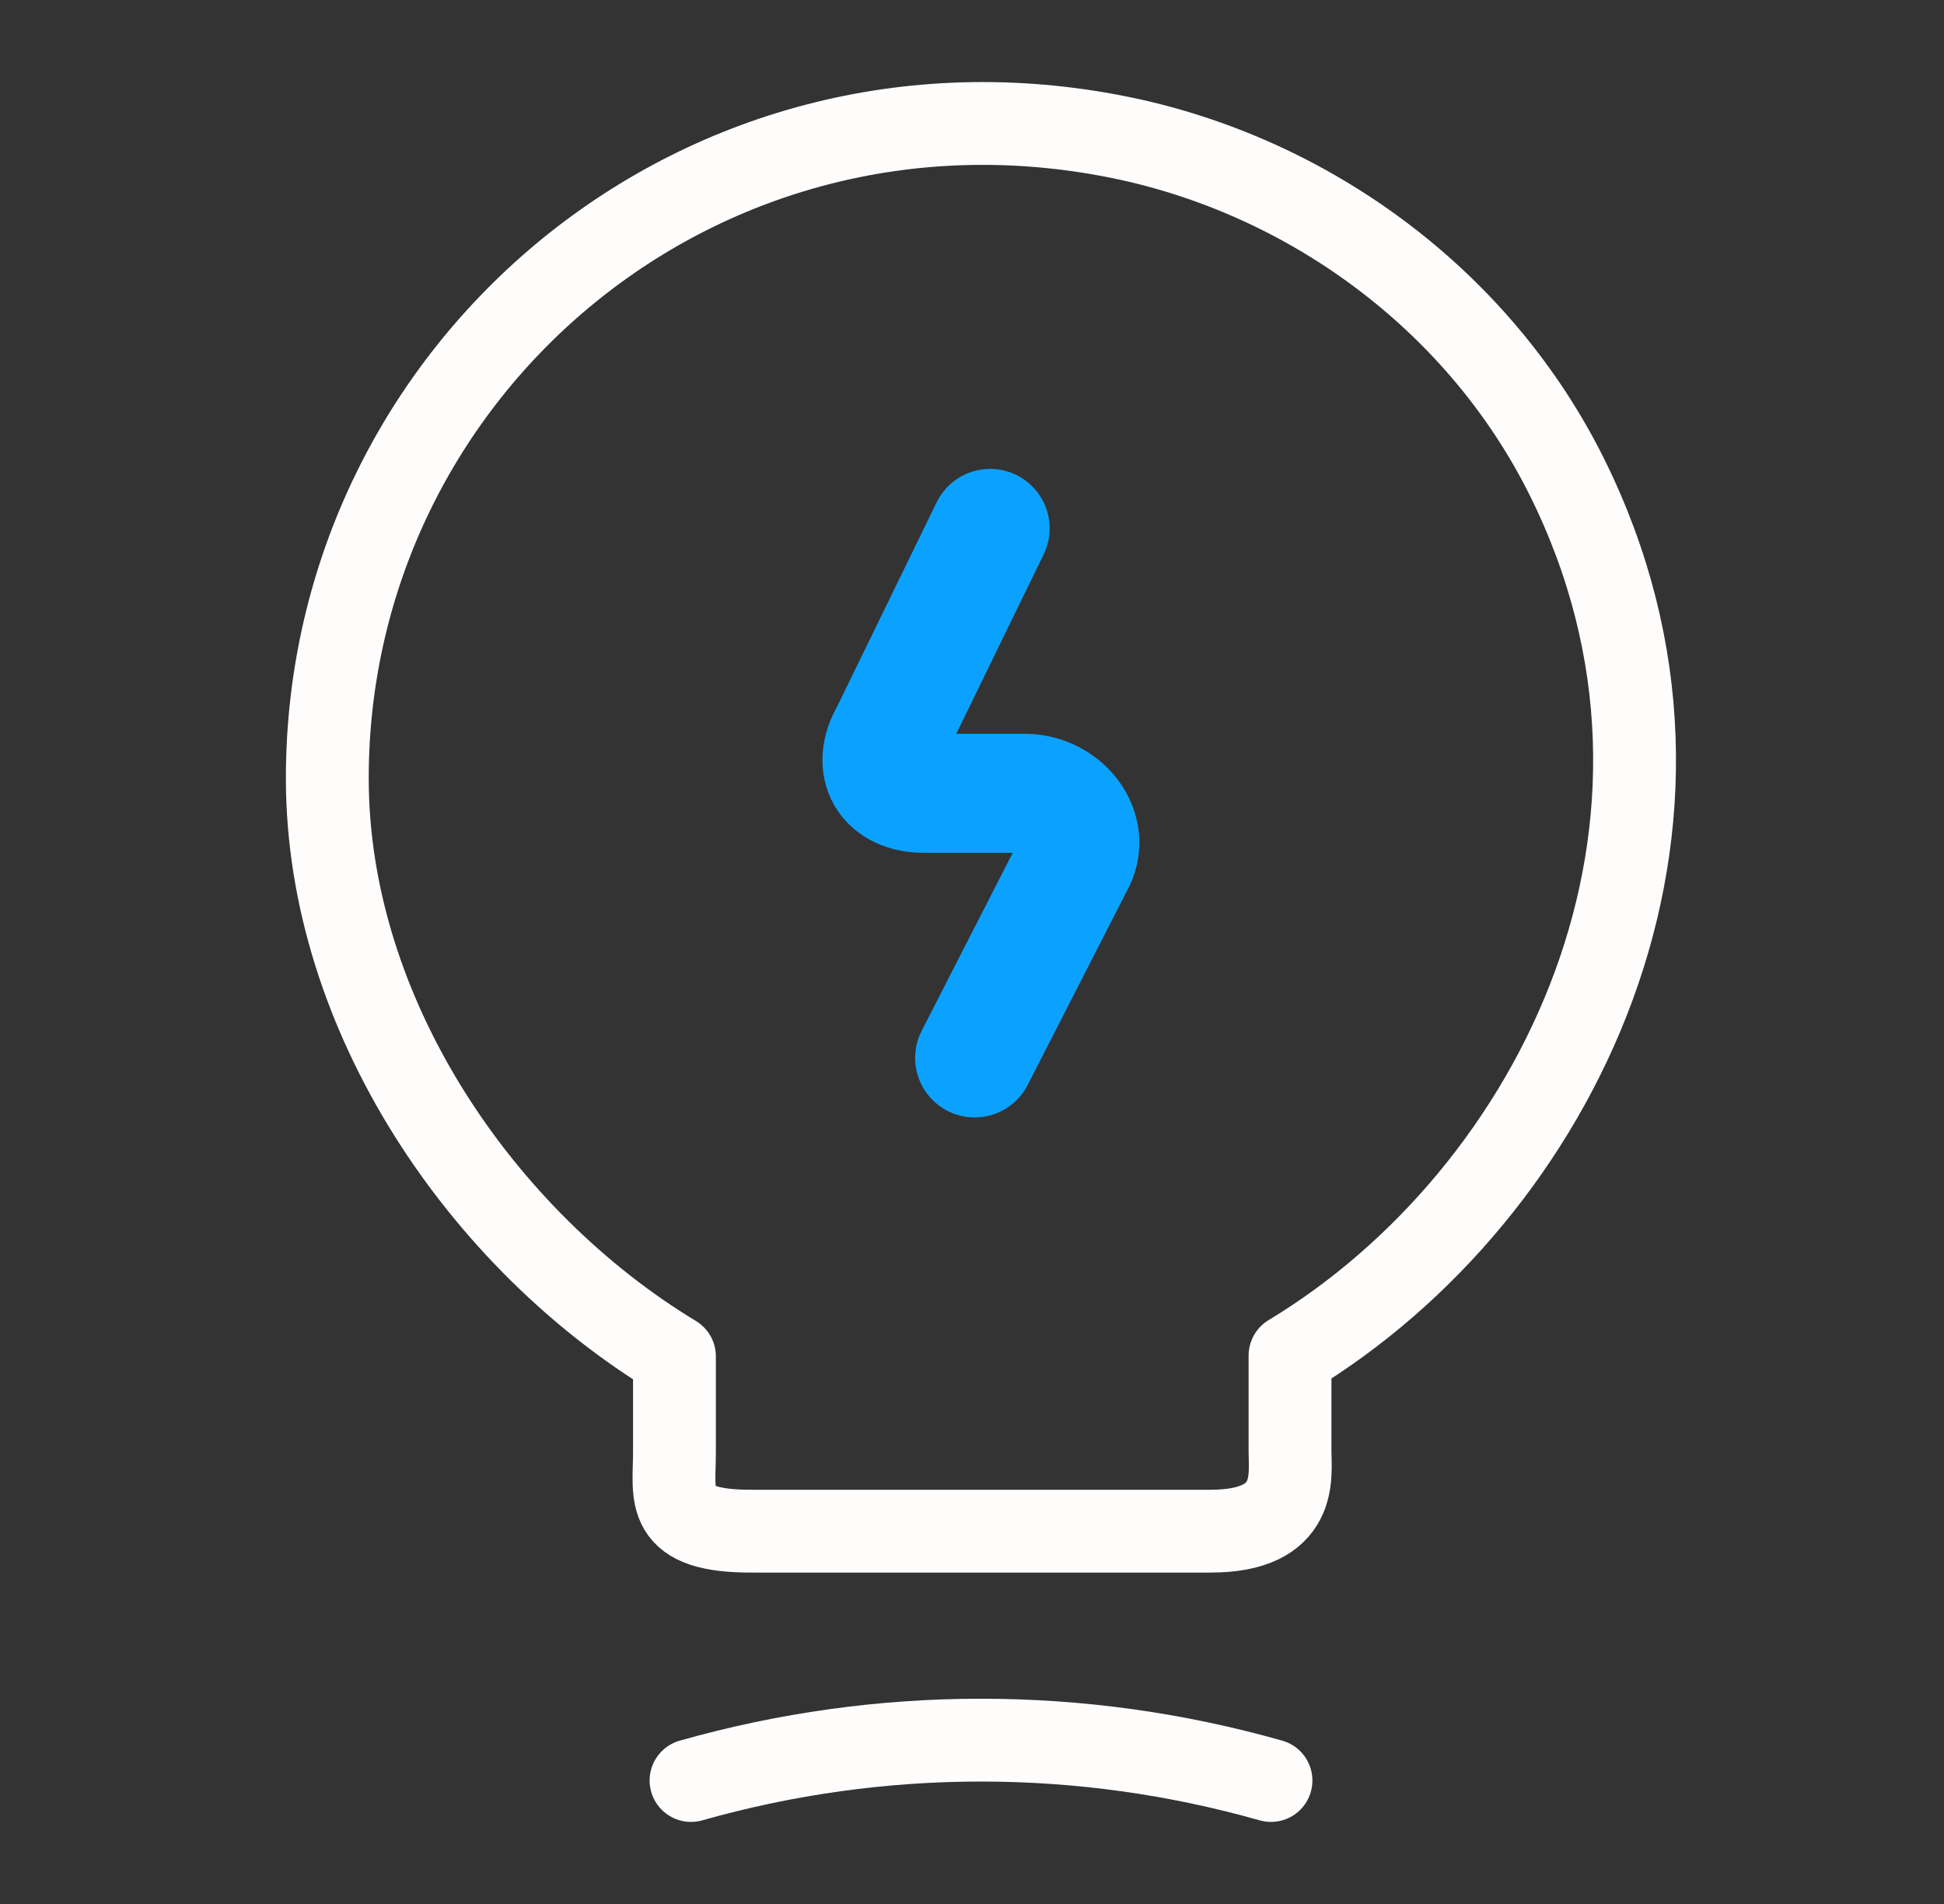 <svg width="49" height="48" viewBox="0 0 49 48" fill="none" xmlns="http://www.w3.org/2000/svg">
<rect x="0" y="0" width="49" height="48" fill="#333333" stroke="none"/>
<g id="vuesax/linear/lamp-charge">
<g id="lamp-charge">
<path id="Vector" d="M24.957 13.321L22.434 18.5C21.954 19.32 22.354 20 23.294 20H25.834C26.794 20 27.55 20.956 27.07 21.776L24.567 26.671" stroke="#0BA2FF" stroke-width="3" stroke-linecap="round" stroke-linejoin="round"/>
<path id="Vector_2" d="M17 36.617V34.195C12.197 31.292 8.25 25.633 8.25 19.618C8.25 9.281 17.752 1.179 28.486 3.518C33.205 4.562 37.34 7.694 39.491 12.017C43.855 20.788 39.261 30.102 32.516 34.174V36.596C32.516 37.202 32.746 38.601 30.511 38.601H19.005C16.708 38.622 17 37.724 17 36.617Z" stroke="#FFFCFC" stroke-width="2.088" stroke-linecap="round" stroke-linejoin="round"/>
<path id="Vector_3" d="M17.418 44.887C22.2 43.53 27.254 43.53 32.036 44.887" stroke="#FFFCFC" stroke-width="2.088" stroke-linecap="round" stroke-linejoin="round"/>
</g>
</g>
</svg>
